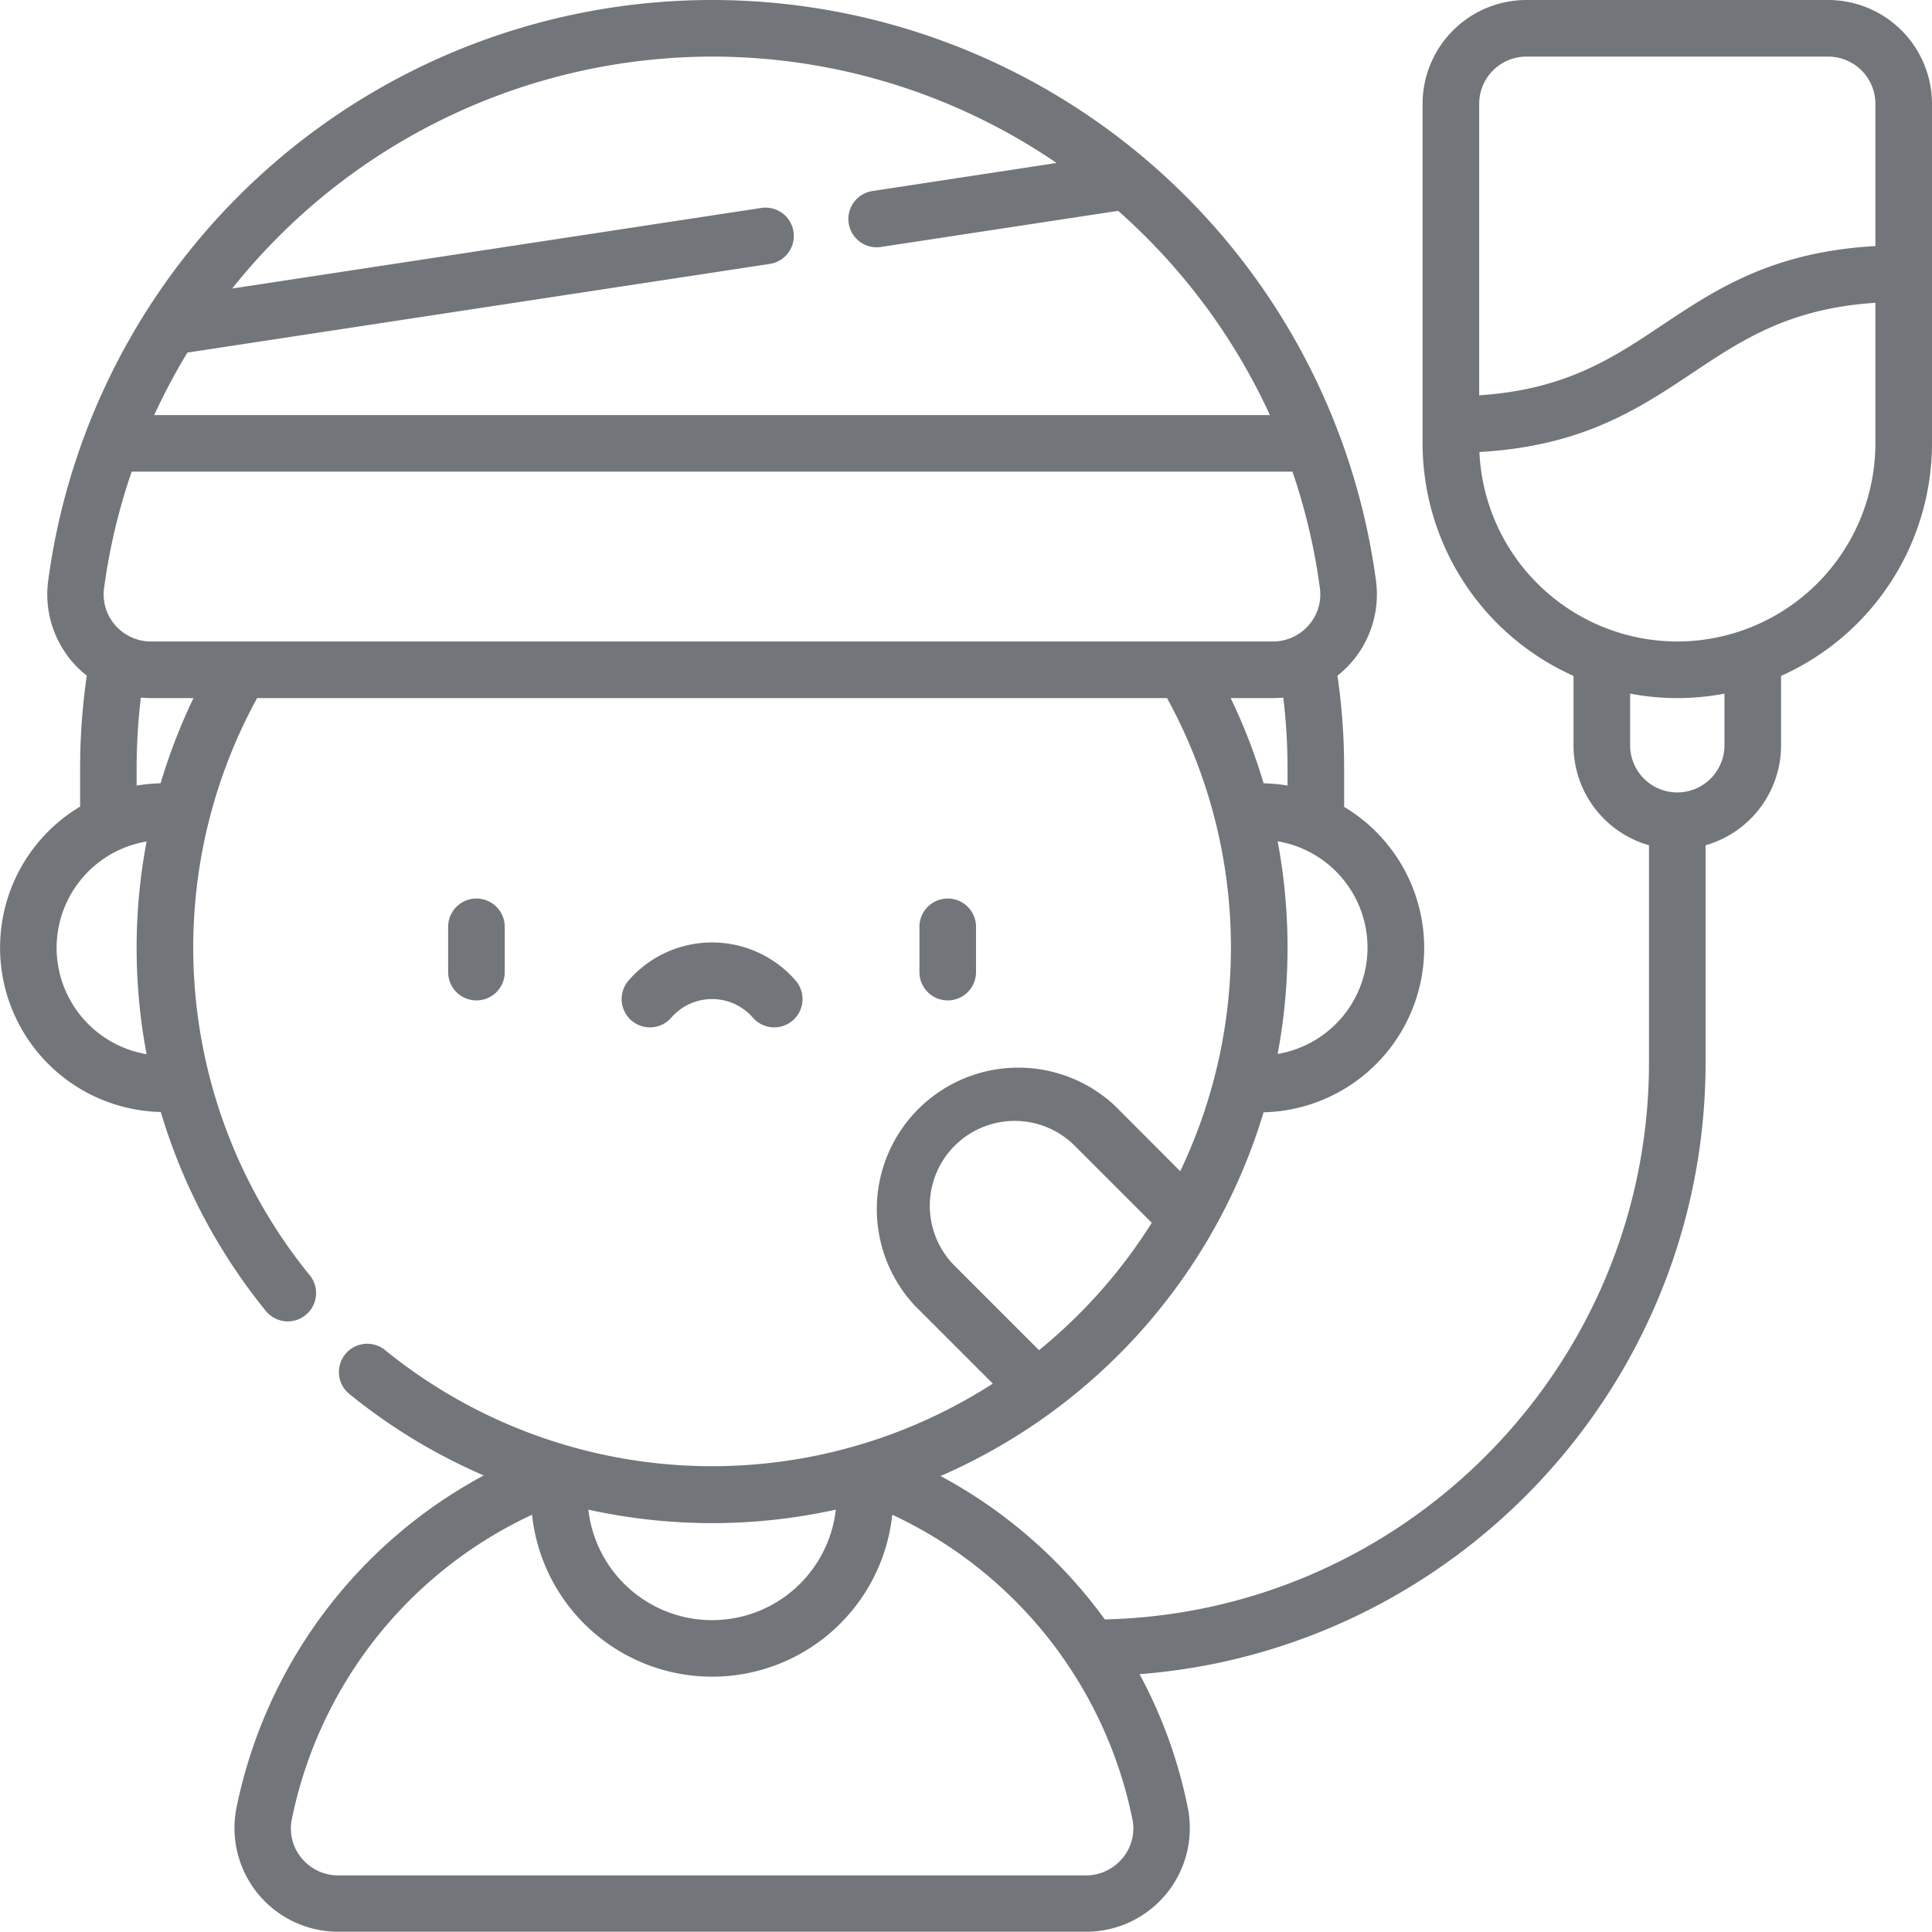 <svg id="Capa_1" data-name="Capa 1" xmlns="http://www.w3.org/2000/svg" viewBox="0 0 512 512"><defs><style>.cls-1{fill:#72767b;}</style></defs><title>patient</title><path class="cls-1" d="M126.26,265.12a7.5,7.5,0,0,1-7.5-7.5v-12a7.5,7.5,0,1,1,15,0v12A7.5,7.5,0,0,1,126.26,265.12Z" transform="translate(0 0)"/><path class="cls-1" d="M251.16,265.12a7.5,7.5,0,0,1-7.5-7.5v-12a7.5,7.5,0,0,1,15,0v12a7.5,7.5,0,0,1-7.5,7.5Z" transform="translate(0 0)"/><path class="cls-1" d="M205.18,272.26a7.51,7.51,0,0,1-5.66-2.57,14.32,14.32,0,0,0-21.62,0,7.5,7.5,0,1,1-11.31-9.86,29.33,29.33,0,0,1,44.24,0,7.5,7.5,0,0,1-5.65,12.43Z" transform="translate(0 0)"/><path class="cls-1" d="M484.5,0h-80A27.54,27.54,0,0,0,377,27.5v90a67.57,67.57,0,0,0,40,61.62V197.5A27.54,27.54,0,0,0,437,224v57.52c0,80.27-64.38,145.79-144.21,147.64a129.5,129.5,0,0,0-43.53-38,153.24,153.24,0,0,0,85.6-96.39,43.56,43.56,0,0,0,21.35-80.94V203.5a170.47,170.47,0,0,0-1.77-24.44,27.41,27.41,0,0,0,10.21-25.17,177.52,177.52,0,0,0-351.88,0A27.41,27.41,0,0,0,23,179.06a170.37,170.37,0,0,0-1.77,24.44v10.25a43.56,43.56,0,0,0,21.38,80.94A152.54,152.54,0,0,0,70.3,347.23a7.5,7.5,0,1,0,11.64-9.45A137.57,137.57,0,0,1,68.14,185H309.28a137.48,137.48,0,0,1,3.49,125.38L295.43,293a37.5,37.5,0,0,0-53,53l20.67,20.67a137.4,137.4,0,0,1-161-8.84,7.5,7.5,0,1,0-9.46,11.64,152,152,0,0,0,35.56,21.54,129.18,129.18,0,0,0-65.55,88.16,27.48,27.48,0,0,0,27,32.76H287.8a27.47,27.47,0,0,0,27-32.76A127.26,127.26,0,0,0,302,443.67C385.77,437.2,452,366.92,452,281.47V224a27.54,27.54,0,0,0,20-26.45V179.12a67.57,67.57,0,0,0,40-61.62v-90A27.54,27.54,0,0,0,484.5,0ZM338.59,279.31a152.57,152.57,0,0,0,0-56.36,28.58,28.58,0,0,1,0,56.36ZM40,170a12.54,12.54,0,0,1-9.42-4.27,12.33,12.33,0,0,1-3-9.86A160.85,160.85,0,0,1,34.89,125H342.52a160.87,160.87,0,0,1,7.26,30.87,12.33,12.33,0,0,1-3,9.86,12.54,12.54,0,0,1-9.42,4.27ZM188.71,15A161.87,161.87,0,0,1,280,43.19l-48.55,7.4a7.5,7.5,0,1,0,2.26,14.82l62.61-9.53A162.79,162.79,0,0,1,336.54,110H40.87a161.64,161.64,0,0,1,8.8-16.56L204,69.94a7.5,7.5,0,1,0-2.26-14.83L61.54,76.46A162.82,162.82,0,0,1,188.71,15ZM15,251.13A28.61,28.61,0,0,1,38.85,223a151.49,151.49,0,0,0,0,56.37A28.63,28.63,0,0,1,15,251.13Zm27.56-43.55a42.82,42.82,0,0,0-6.35.61V203.5a154.67,154.67,0,0,1,1.13-18.64A26.82,26.82,0,0,0,40,185H51.28A152.63,152.63,0,0,0,42.56,207.58ZM337.38,185a26.82,26.82,0,0,0,2.7-.14,154.67,154.67,0,0,1,1.13,18.64v4.69a42.82,42.82,0,0,0-6.34-.61A151.58,151.58,0,0,0,326.14,185ZM253,335.46a22.5,22.5,0,0,1,31.82-31.82l20.41,20.41a138.44,138.44,0,0,1-29.88,33.76Zm-31.5,64.61a33,33,0,0,1-65.58,0,152.16,152.16,0,0,0,65.58,0Zm76,92.33a12.51,12.51,0,0,1-9.71,4.6H89.61a12.54,12.54,0,0,1-9.71-4.6,12.25,12.25,0,0,1-2.57-10.23A114.08,114.08,0,0,1,141,401.42a48,48,0,0,0,95.46,0,114.13,114.13,0,0,1,63.65,80.74,12.29,12.29,0,0,1-2.58,10.23ZM404.5,15h80A12.52,12.52,0,0,1,497,27.5V65.21c-27.38,1.54-42.25,11.44-56.66,21.05-13.1,8.73-25.53,17-48.34,18.5V27.5A12.52,12.52,0,0,1,404.5,15ZM457,197.5a12.5,12.5,0,0,1-25,0V183.82a66.8,66.8,0,0,0,25,0ZM444.5,170a52.55,52.55,0,0,1-52.44-50.21c27.35-1.55,42.2-11.45,56.6-21.05,13.09-8.73,25.53-17,48.34-18.5V117.5A52.56,52.56,0,0,1,444.5,170Z" transform="translate(0 0)"/></svg>